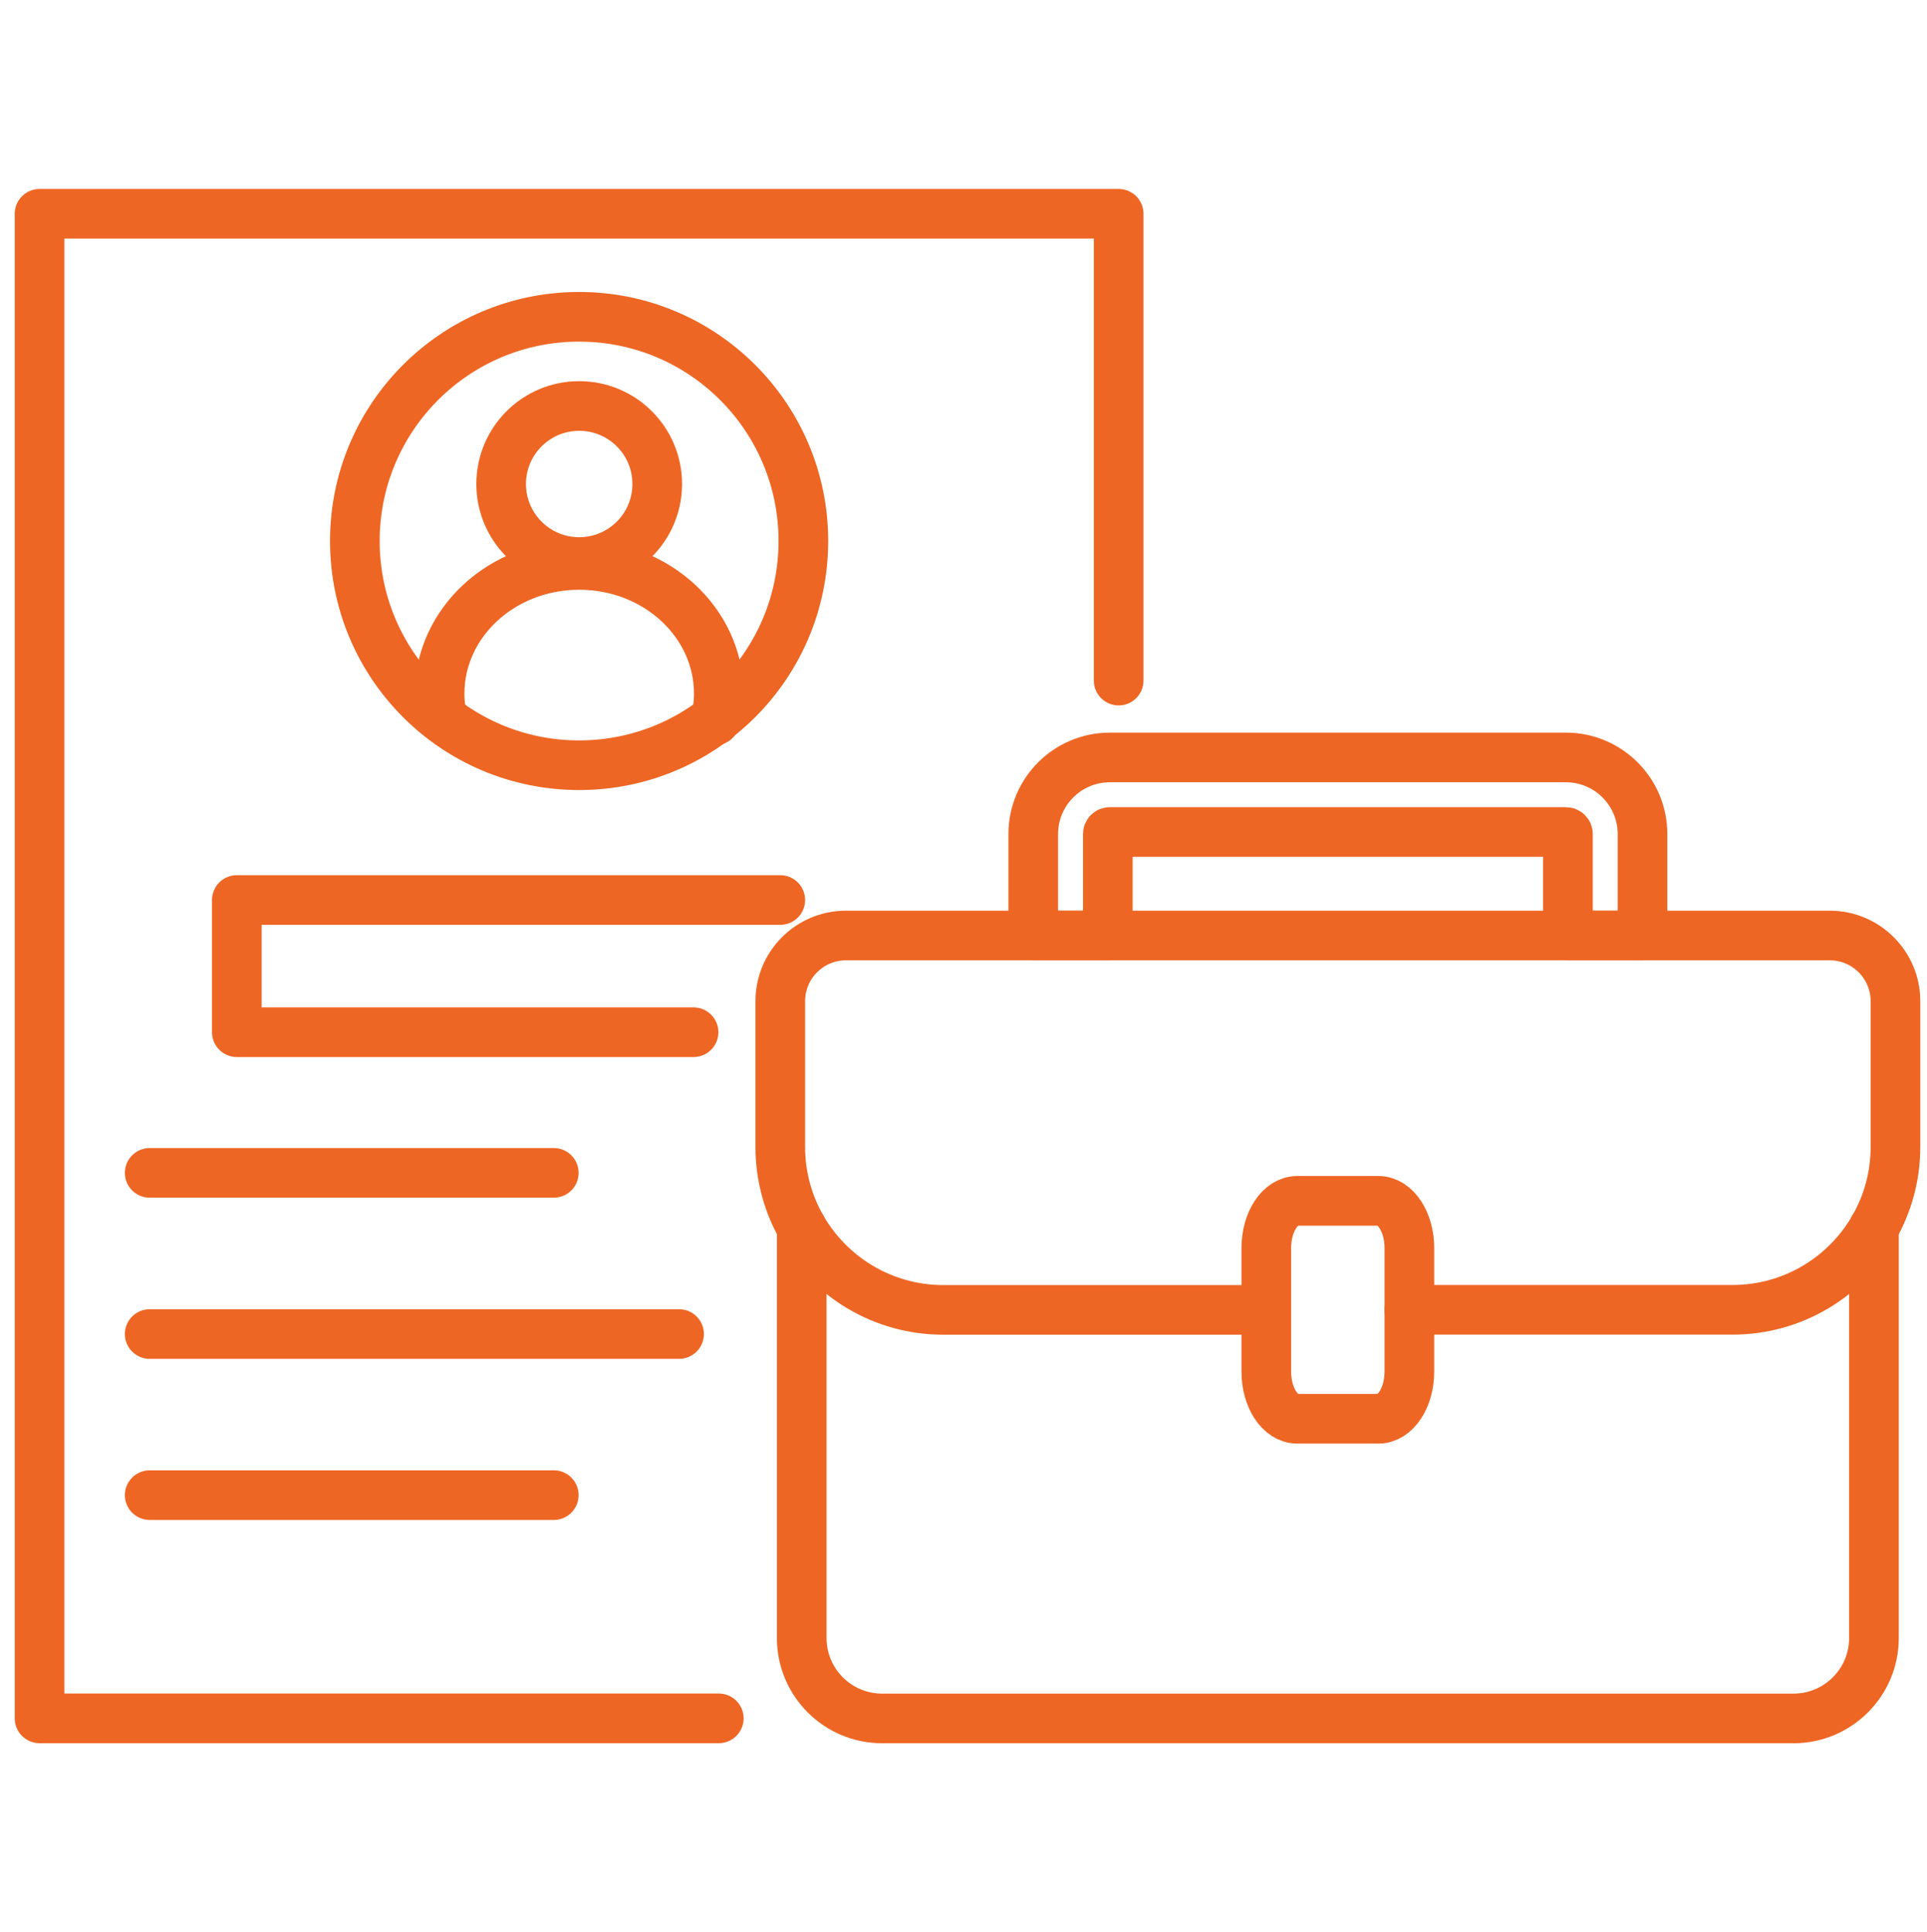 <?xml version="1.0" encoding="UTF-8"?>
<svg xmlns="http://www.w3.org/2000/svg" id="Layer_7" data-name="Layer 7" viewBox="0 0 232.86 233.53">
  <defs>
    <style>
      .cls-1 {
        fill: none;
        stroke: #ee6624;
        stroke-linecap: round;
        stroke-linejoin: round;
        stroke-width: 6px;
      }
    </style>
  </defs>
  <g>
    <path class="cls-1" d="m170.31,158.31h39.04c7.33,0,13.72-4,17.11-9.93,1.65-2.88,2.59-6.22,2.59-9.77v-17.6c0-4.38-3.56-7.94-7.94-7.94h-118.88c-4.38,0-7.94,3.55-7.94,7.94v17.6c0,3.56.94,6.9,2.59,9.78,3.4,5.93,9.79,9.93,17.11,9.93h39.03"></path>
    <path class="cls-1" d="m226.45,148.38v49.59c0,5.38-4.36,9.73-9.73,9.73h-110.11c-5.38,0-9.73-4.35-9.73-9.73v-49.58"></path>
    <path class="cls-1" d="m198.48,113.07h-9.01v-12.27c0-.13-.11-.24-.24-.24h-55.12c-.13,0-.24.11-.24.24v12.27h-9.01v-12.27c0-5.1,4.15-9.25,9.25-9.25h55.12c5.1,0,9.25,4.15,9.25,9.25v12.27Z"></path>
    <path class="cls-1" d="m166.57,171.48h-9.81c-2.07,0-3.74-2.55-3.74-5.7v-14.94c0-3.15,1.67-5.7,3.74-5.7h9.81c2.07,0,3.74,2.55,3.74,5.7v14.94c0,3.15-1.67,5.7-3.74,5.7Z"></path>
  </g>
  <polyline class="cls-1" points="86.86 207.69 4.78 207.69 4.78 25.84 135.18 25.84 135.18 82.26"></polyline>
  <g>
    <circle class="cls-1" cx="69.98" cy="65.39" r="27.1"></circle>
    <g>
      <circle class="cls-1" cx="69.99" cy="58.5" r="9.43"></circle>
      <path class="cls-1" d="m53.29,85.91c-.11-.63-.17-1.32-.17-2.07,0-8.59,7.55-15.56,16.87-15.56s16.87,6.96,16.87,15.56c0,1.25-.16,2.32-.46,3.24"></path>
    </g>
  </g>
  <polyline class="cls-1" points="83.81 124.76 28.62 124.76 28.62 108.78 94.29 108.78"></polyline>
  <line class="cls-1" x1="18.09" y1="141.76" x2="66.92" y2="141.76"></line>
  <line class="cls-1" x1="18.09" y1="161.24" x2="82.06" y2="161.24"></line>
  <line class="cls-1" x1="18.09" y1="180.71" x2="66.92" y2="180.71"></line>
</svg>
